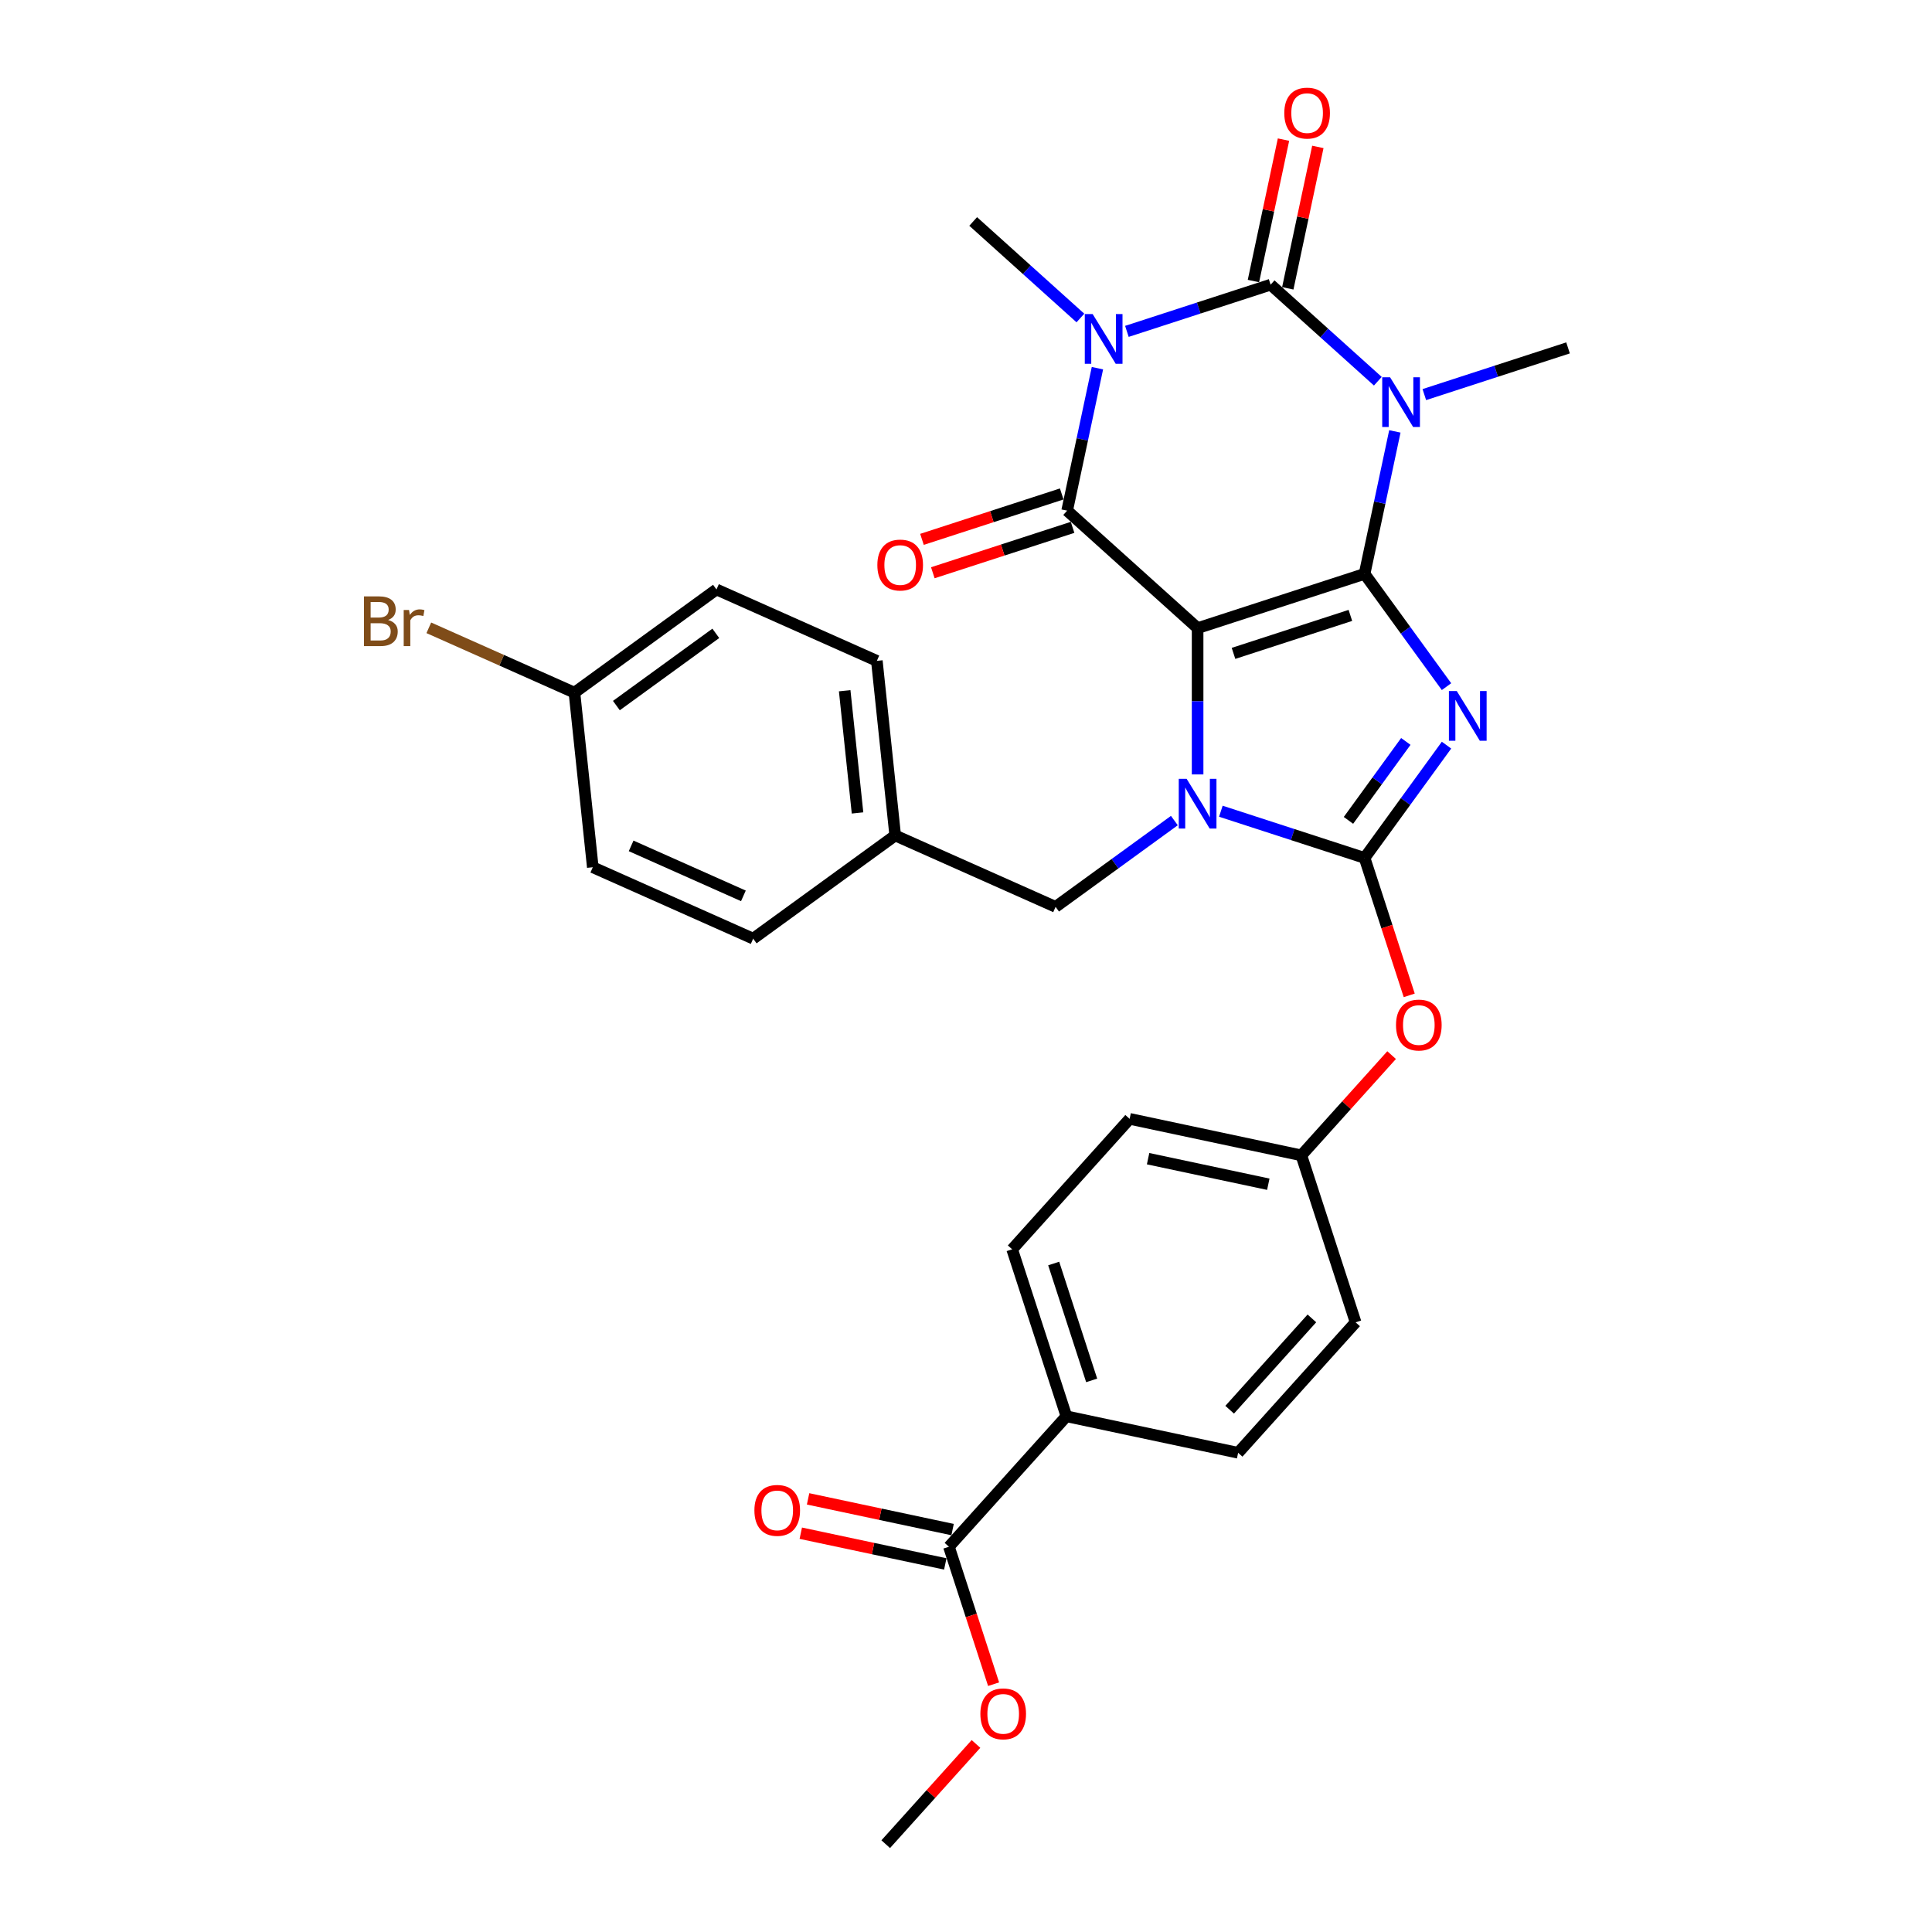 <?xml version='1.0' encoding='iso-8859-1'?>
<svg version='1.1' baseProfile='full'
              xmlns='http://www.w3.org/2000/svg'
                      xmlns:rdkit='http://www.rdkit.org/xml'
                      xmlns:xlink='http://www.w3.org/1999/xlink'
                  xml:space='preserve'
width='1000px' height='1000px' viewBox='0 0 1000 1000'>
<!-- END OF HEADER -->
<rect style='opacity:1.0;fill:#FFFFFF;stroke:none' width='1000' height='1000' x='0' y='0'> </rect>
<path class='bond-0' d='M 706.302,297.035 L 619.881,325.114' style='fill:none;fill-rule:evenodd;stroke:#000000;stroke-width:6px;stroke-linecap:butt;stroke-linejoin:miter;stroke-opacity:1' />
<path class='bond-0' d='M 698.955,318.531 L 638.46,338.187' style='fill:none;fill-rule:evenodd;stroke:#000000;stroke-width:6px;stroke-linecap:butt;stroke-linejoin:miter;stroke-opacity:1' />
<path class='bond-1' d='M 706.302,297.035 L 727.508,326.222' style='fill:none;fill-rule:evenodd;stroke:#000000;stroke-width:6px;stroke-linecap:butt;stroke-linejoin:miter;stroke-opacity:1' />
<path class='bond-1' d='M 727.508,326.222 L 748.714,355.41' style='fill:none;fill-rule:evenodd;stroke:#0000FF;stroke-width:6px;stroke-linecap:butt;stroke-linejoin:miter;stroke-opacity:1' />
<path class='bond-2' d='M 706.302,297.035 L 714.139,260.163' style='fill:none;fill-rule:evenodd;stroke:#000000;stroke-width:6px;stroke-linecap:butt;stroke-linejoin:miter;stroke-opacity:1' />
<path class='bond-2' d='M 714.139,260.163 L 721.977,223.291' style='fill:none;fill-rule:evenodd;stroke:#0000FF;stroke-width:6px;stroke-linecap:butt;stroke-linejoin:miter;stroke-opacity:1' />
<path class='bond-3' d='M 619.881,325.114 L 619.881,362.979' style='fill:none;fill-rule:evenodd;stroke:#000000;stroke-width:6px;stroke-linecap:butt;stroke-linejoin:miter;stroke-opacity:1' />
<path class='bond-3' d='M 619.881,362.979 L 619.881,400.844' style='fill:none;fill-rule:evenodd;stroke:#0000FF;stroke-width:6px;stroke-linecap:butt;stroke-linejoin:miter;stroke-opacity:1' />
<path class='bond-7' d='M 619.881,325.114 L 552.353,264.312' style='fill:none;fill-rule:evenodd;stroke:#000000;stroke-width:6px;stroke-linecap:butt;stroke-linejoin:miter;stroke-opacity:1' />
<path class='bond-5' d='M 748.714,385.687 L 727.508,414.875' style='fill:none;fill-rule:evenodd;stroke:#0000FF;stroke-width:6px;stroke-linecap:butt;stroke-linejoin:miter;stroke-opacity:1' />
<path class='bond-5' d='M 727.508,414.875 L 706.302,444.063' style='fill:none;fill-rule:evenodd;stroke:#000000;stroke-width:6px;stroke-linecap:butt;stroke-linejoin:miter;stroke-opacity:1' />
<path class='bond-5' d='M 727.65,383.761 L 712.805,404.193' style='fill:none;fill-rule:evenodd;stroke:#0000FF;stroke-width:6px;stroke-linecap:butt;stroke-linejoin:miter;stroke-opacity:1' />
<path class='bond-5' d='M 712.805,404.193 L 697.961,424.624' style='fill:none;fill-rule:evenodd;stroke:#000000;stroke-width:6px;stroke-linecap:butt;stroke-linejoin:miter;stroke-opacity:1' />
<path class='bond-6' d='M 713.164,197.319 L 685.415,172.334' style='fill:none;fill-rule:evenodd;stroke:#0000FF;stroke-width:6px;stroke-linecap:butt;stroke-linejoin:miter;stroke-opacity:1' />
<path class='bond-6' d='M 685.415,172.334 L 657.666,147.349' style='fill:none;fill-rule:evenodd;stroke:#000000;stroke-width:6px;stroke-linecap:butt;stroke-linejoin:miter;stroke-opacity:1' />
<path class='bond-15' d='M 737.226,204.243 L 774.421,192.158' style='fill:none;fill-rule:evenodd;stroke:#0000FF;stroke-width:6px;stroke-linecap:butt;stroke-linejoin:miter;stroke-opacity:1' />
<path class='bond-15' d='M 774.421,192.158 L 811.615,180.072' style='fill:none;fill-rule:evenodd;stroke:#000000;stroke-width:6px;stroke-linecap:butt;stroke-linejoin:miter;stroke-opacity:1' />
<path class='bond-9' d='M 607.85,424.724 L 577.109,447.059' style='fill:none;fill-rule:evenodd;stroke:#0000FF;stroke-width:6px;stroke-linecap:butt;stroke-linejoin:miter;stroke-opacity:1' />
<path class='bond-9' d='M 577.109,447.059 L 546.367,469.394' style='fill:none;fill-rule:evenodd;stroke:#000000;stroke-width:6px;stroke-linecap:butt;stroke-linejoin:miter;stroke-opacity:1' />
<path class='bond-31' d='M 631.912,419.892 L 669.107,431.977' style='fill:none;fill-rule:evenodd;stroke:#0000FF;stroke-width:6px;stroke-linecap:butt;stroke-linejoin:miter;stroke-opacity:1' />
<path class='bond-31' d='M 669.107,431.977 L 706.302,444.063' style='fill:none;fill-rule:evenodd;stroke:#000000;stroke-width:6px;stroke-linecap:butt;stroke-linejoin:miter;stroke-opacity:1' />
<path class='bond-4' d='M 583.277,171.52 L 620.471,159.435' style='fill:none;fill-rule:evenodd;stroke:#0000FF;stroke-width:6px;stroke-linecap:butt;stroke-linejoin:miter;stroke-opacity:1' />
<path class='bond-4' d='M 620.471,159.435 L 657.666,147.349' style='fill:none;fill-rule:evenodd;stroke:#000000;stroke-width:6px;stroke-linecap:butt;stroke-linejoin:miter;stroke-opacity:1' />
<path class='bond-16' d='M 559.215,164.597 L 531.466,139.612' style='fill:none;fill-rule:evenodd;stroke:#0000FF;stroke-width:6px;stroke-linecap:butt;stroke-linejoin:miter;stroke-opacity:1' />
<path class='bond-16' d='M 531.466,139.612 L 503.717,114.627' style='fill:none;fill-rule:evenodd;stroke:#000000;stroke-width:6px;stroke-linecap:butt;stroke-linejoin:miter;stroke-opacity:1' />
<path class='bond-32' d='M 568.028,190.568 L 560.19,227.44' style='fill:none;fill-rule:evenodd;stroke:#0000FF;stroke-width:6px;stroke-linecap:butt;stroke-linejoin:miter;stroke-opacity:1' />
<path class='bond-32' d='M 560.19,227.44 L 552.353,264.312' style='fill:none;fill-rule:evenodd;stroke:#000000;stroke-width:6px;stroke-linecap:butt;stroke-linejoin:miter;stroke-opacity:1' />
<path class='bond-8' d='M 706.302,444.063 L 717.859,479.631' style='fill:none;fill-rule:evenodd;stroke:#000000;stroke-width:6px;stroke-linecap:butt;stroke-linejoin:miter;stroke-opacity:1' />
<path class='bond-8' d='M 717.859,479.631 L 729.416,515.199' style='fill:none;fill-rule:evenodd;stroke:#FF0000;stroke-width:6px;stroke-linecap:butt;stroke-linejoin:miter;stroke-opacity:1' />
<path class='bond-11' d='M 666.555,149.239 L 674.334,112.639' style='fill:none;fill-rule:evenodd;stroke:#000000;stroke-width:6px;stroke-linecap:butt;stroke-linejoin:miter;stroke-opacity:1' />
<path class='bond-11' d='M 674.334,112.639 L 682.114,76.04' style='fill:none;fill-rule:evenodd;stroke:#FF0000;stroke-width:6px;stroke-linecap:butt;stroke-linejoin:miter;stroke-opacity:1' />
<path class='bond-11' d='M 648.778,145.46 L 656.558,108.861' style='fill:none;fill-rule:evenodd;stroke:#000000;stroke-width:6px;stroke-linecap:butt;stroke-linejoin:miter;stroke-opacity:1' />
<path class='bond-11' d='M 656.558,108.861 L 664.337,72.261' style='fill:none;fill-rule:evenodd;stroke:#FF0000;stroke-width:6px;stroke-linecap:butt;stroke-linejoin:miter;stroke-opacity:1' />
<path class='bond-12' d='M 549.545,255.67 L 513.377,267.421' style='fill:none;fill-rule:evenodd;stroke:#000000;stroke-width:6px;stroke-linecap:butt;stroke-linejoin:miter;stroke-opacity:1' />
<path class='bond-12' d='M 513.377,267.421 L 477.209,279.173' style='fill:none;fill-rule:evenodd;stroke:#FF0000;stroke-width:6px;stroke-linecap:butt;stroke-linejoin:miter;stroke-opacity:1' />
<path class='bond-12' d='M 555.161,272.954 L 518.993,284.706' style='fill:none;fill-rule:evenodd;stroke:#000000;stroke-width:6px;stroke-linecap:butt;stroke-linejoin:miter;stroke-opacity:1' />
<path class='bond-12' d='M 518.993,284.706 L 482.825,296.457' style='fill:none;fill-rule:evenodd;stroke:#FF0000;stroke-width:6px;stroke-linecap:butt;stroke-linejoin:miter;stroke-opacity:1' />
<path class='bond-19' d='M 720.297,546.126 L 696.938,572.069' style='fill:none;fill-rule:evenodd;stroke:#FF0000;stroke-width:6px;stroke-linecap:butt;stroke-linejoin:miter;stroke-opacity:1' />
<path class='bond-19' d='M 696.938,572.069 L 673.579,598.012' style='fill:none;fill-rule:evenodd;stroke:#000000;stroke-width:6px;stroke-linecap:butt;stroke-linejoin:miter;stroke-opacity:1' />
<path class='bond-20' d='M 546.367,469.394 L 463.355,432.434' style='fill:none;fill-rule:evenodd;stroke:#000000;stroke-width:6px;stroke-linecap:butt;stroke-linejoin:miter;stroke-opacity:1' />
<path class='bond-10' d='M 491.171,800.596 L 551.974,733.068' style='fill:none;fill-rule:evenodd;stroke:#000000;stroke-width:6px;stroke-linecap:butt;stroke-linejoin:miter;stroke-opacity:1' />
<path class='bond-14' d='M 493.06,791.708 L 455.661,783.759' style='fill:none;fill-rule:evenodd;stroke:#000000;stroke-width:6px;stroke-linecap:butt;stroke-linejoin:miter;stroke-opacity:1' />
<path class='bond-14' d='M 455.661,783.759 L 418.262,775.809' style='fill:none;fill-rule:evenodd;stroke:#FF0000;stroke-width:6px;stroke-linecap:butt;stroke-linejoin:miter;stroke-opacity:1' />
<path class='bond-14' d='M 489.282,809.485 L 451.883,801.535' style='fill:none;fill-rule:evenodd;stroke:#000000;stroke-width:6px;stroke-linecap:butt;stroke-linejoin:miter;stroke-opacity:1' />
<path class='bond-14' d='M 451.883,801.535 L 414.484,793.586' style='fill:none;fill-rule:evenodd;stroke:#FF0000;stroke-width:6px;stroke-linecap:butt;stroke-linejoin:miter;stroke-opacity:1' />
<path class='bond-22' d='M 491.171,800.596 L 502.728,836.165' style='fill:none;fill-rule:evenodd;stroke:#000000;stroke-width:6px;stroke-linecap:butt;stroke-linejoin:miter;stroke-opacity:1' />
<path class='bond-22' d='M 502.728,836.165 L 514.285,871.733' style='fill:none;fill-rule:evenodd;stroke:#FF0000;stroke-width:6px;stroke-linecap:butt;stroke-linejoin:miter;stroke-opacity:1' />
<path class='bond-13' d='M 551.974,733.068 L 523.894,646.647' style='fill:none;fill-rule:evenodd;stroke:#000000;stroke-width:6px;stroke-linecap:butt;stroke-linejoin:miter;stroke-opacity:1' />
<path class='bond-13' d='M 565.046,714.489 L 545.39,653.994' style='fill:none;fill-rule:evenodd;stroke:#000000;stroke-width:6px;stroke-linecap:butt;stroke-linejoin:miter;stroke-opacity:1' />
<path class='bond-33' d='M 551.974,733.068 L 640.856,751.961' style='fill:none;fill-rule:evenodd;stroke:#000000;stroke-width:6px;stroke-linecap:butt;stroke-linejoin:miter;stroke-opacity:1' />
<path class='bond-17' d='M 523.894,646.647 L 584.697,579.119' style='fill:none;fill-rule:evenodd;stroke:#000000;stroke-width:6px;stroke-linecap:butt;stroke-linejoin:miter;stroke-opacity:1' />
<path class='bond-18' d='M 640.856,751.961 L 701.659,684.432' style='fill:none;fill-rule:evenodd;stroke:#000000;stroke-width:6px;stroke-linecap:butt;stroke-linejoin:miter;stroke-opacity:1' />
<path class='bond-18' d='M 636.471,729.671 L 679.033,682.401' style='fill:none;fill-rule:evenodd;stroke:#000000;stroke-width:6px;stroke-linecap:butt;stroke-linejoin:miter;stroke-opacity:1' />
<path class='bond-23' d='M 673.579,598.012 L 701.659,684.432' style='fill:none;fill-rule:evenodd;stroke:#000000;stroke-width:6px;stroke-linecap:butt;stroke-linejoin:miter;stroke-opacity:1' />
<path class='bond-24' d='M 673.579,598.012 L 584.697,579.119' style='fill:none;fill-rule:evenodd;stroke:#000000;stroke-width:6px;stroke-linecap:butt;stroke-linejoin:miter;stroke-opacity:1' />
<path class='bond-24' d='M 656.468,612.954 L 594.251,599.729' style='fill:none;fill-rule:evenodd;stroke:#000000;stroke-width:6px;stroke-linecap:butt;stroke-linejoin:miter;stroke-opacity:1' />
<path class='bond-26' d='M 463.355,432.434 L 389.841,485.845' style='fill:none;fill-rule:evenodd;stroke:#000000;stroke-width:6px;stroke-linecap:butt;stroke-linejoin:miter;stroke-opacity:1' />
<path class='bond-27' d='M 463.355,432.434 L 453.857,342.064' style='fill:none;fill-rule:evenodd;stroke:#000000;stroke-width:6px;stroke-linecap:butt;stroke-linejoin:miter;stroke-opacity:1' />
<path class='bond-27' d='M 443.856,420.778 L 437.207,357.519' style='fill:none;fill-rule:evenodd;stroke:#000000;stroke-width:6px;stroke-linecap:butt;stroke-linejoin:miter;stroke-opacity:1' />
<path class='bond-21' d='M 297.331,358.515 L 370.845,305.104' style='fill:none;fill-rule:evenodd;stroke:#000000;stroke-width:6px;stroke-linecap:butt;stroke-linejoin:miter;stroke-opacity:1' />
<path class='bond-21' d='M 319.04,365.207 L 370.5,327.819' style='fill:none;fill-rule:evenodd;stroke:#000000;stroke-width:6px;stroke-linecap:butt;stroke-linejoin:miter;stroke-opacity:1' />
<path class='bond-25' d='M 297.331,358.515 L 259.641,341.735' style='fill:none;fill-rule:evenodd;stroke:#000000;stroke-width:6px;stroke-linecap:butt;stroke-linejoin:miter;stroke-opacity:1' />
<path class='bond-25' d='M 259.641,341.735 L 221.951,324.954' style='fill:none;fill-rule:evenodd;stroke:#7F4C19;stroke-width:6px;stroke-linecap:butt;stroke-linejoin:miter;stroke-opacity:1' />
<path class='bond-34' d='M 297.331,358.515 L 306.829,448.886' style='fill:none;fill-rule:evenodd;stroke:#000000;stroke-width:6px;stroke-linecap:butt;stroke-linejoin:miter;stroke-opacity:1' />
<path class='bond-30' d='M 505.166,902.66 L 481.807,928.603' style='fill:none;fill-rule:evenodd;stroke:#FF0000;stroke-width:6px;stroke-linecap:butt;stroke-linejoin:miter;stroke-opacity:1' />
<path class='bond-30' d='M 481.807,928.603 L 458.448,954.545' style='fill:none;fill-rule:evenodd;stroke:#000000;stroke-width:6px;stroke-linecap:butt;stroke-linejoin:miter;stroke-opacity:1' />
<path class='bond-29' d='M 389.841,485.845 L 306.829,448.886' style='fill:none;fill-rule:evenodd;stroke:#000000;stroke-width:6px;stroke-linecap:butt;stroke-linejoin:miter;stroke-opacity:1' />
<path class='bond-29' d='M 384.781,463.699 L 326.673,437.827' style='fill:none;fill-rule:evenodd;stroke:#000000;stroke-width:6px;stroke-linecap:butt;stroke-linejoin:miter;stroke-opacity:1' />
<path class='bond-28' d='M 453.857,342.064 L 370.845,305.104' style='fill:none;fill-rule:evenodd;stroke:#000000;stroke-width:6px;stroke-linecap:butt;stroke-linejoin:miter;stroke-opacity:1' />
<path  class='atom-2' d='M 754.025 357.682
L 762.457 371.312
Q 763.293 372.657, 764.638 375.092
Q 765.983 377.527, 766.056 377.673
L 766.056 357.682
L 769.472 357.682
L 769.472 383.416
L 765.947 383.416
L 756.896 368.513
Q 755.842 366.768, 754.715 364.769
Q 753.625 362.77, 753.298 362.152
L 753.298 383.416
L 749.954 383.416
L 749.954 357.682
L 754.025 357.682
' fill='#0000FF'/>
<path  class='atom-3' d='M 719.506 195.285
L 727.939 208.915
Q 728.775 210.26, 730.12 212.696
Q 731.465 215.131, 731.537 215.276
L 731.537 195.285
L 734.954 195.285
L 734.954 221.019
L 731.428 221.019
L 722.378 206.117
Q 721.324 204.372, 720.197 202.373
Q 719.106 200.374, 718.779 199.756
L 718.779 221.019
L 715.435 221.019
L 715.435 195.285
L 719.506 195.285
' fill='#0000FF'/>
<path  class='atom-4' d='M 614.193 403.116
L 622.625 416.746
Q 623.461 418.091, 624.806 420.526
Q 626.151 422.961, 626.224 423.107
L 626.224 403.116
L 629.641 403.116
L 629.641 428.85
L 626.115 428.85
L 617.064 413.947
Q 616.01 412.203, 614.884 410.204
Q 613.793 408.204, 613.466 407.586
L 613.466 428.85
L 610.122 428.85
L 610.122 403.116
L 614.193 403.116
' fill='#0000FF'/>
<path  class='atom-5' d='M 565.557 162.562
L 573.99 176.193
Q 574.826 177.537, 576.171 179.973
Q 577.515 182.408, 577.588 182.553
L 577.588 162.562
L 581.005 162.562
L 581.005 188.296
L 577.479 188.296
L 568.429 173.394
Q 567.375 171.649, 566.248 169.65
Q 565.157 167.651, 564.83 167.033
L 564.83 188.296
L 561.486 188.296
L 561.486 162.562
L 565.557 162.562
' fill='#0000FF'/>
<path  class='atom-9' d='M 722.569 530.556
Q 722.569 524.377, 725.622 520.924
Q 728.675 517.471, 734.382 517.471
Q 740.088 517.471, 743.142 520.924
Q 746.195 524.377, 746.195 530.556
Q 746.195 536.808, 743.105 540.37
Q 740.016 543.896, 734.382 543.896
Q 728.712 543.896, 725.622 540.37
Q 722.569 536.844, 722.569 530.556
M 734.382 540.988
Q 738.307 540.988, 740.416 538.371
Q 742.56 535.717, 742.56 530.556
Q 742.56 525.504, 740.416 522.959
Q 738.307 520.379, 734.382 520.379
Q 730.456 520.379, 728.312 522.923
Q 726.204 525.467, 726.204 530.556
Q 726.204 535.754, 728.312 538.371
Q 730.456 540.988, 734.382 540.988
' fill='#FF0000'/>
<path  class='atom-12' d='M 664.746 58.54
Q 664.746 52.361, 667.799 48.907
Q 670.852 45.455, 676.559 45.455
Q 682.266 45.455, 685.319 48.907
Q 688.372 52.361, 688.372 58.54
Q 688.372 64.791, 685.282 68.353
Q 682.193 71.879, 676.559 71.879
Q 670.889 71.879, 667.799 68.353
Q 664.746 64.828, 664.746 58.54
M 676.559 68.971
Q 680.484 68.971, 682.593 66.354
Q 684.737 63.701, 684.737 58.54
Q 684.737 53.487, 682.593 50.943
Q 680.484 48.362, 676.559 48.362
Q 672.633 48.362, 670.489 50.907
Q 668.381 53.451, 668.381 58.54
Q 668.381 63.737, 670.489 66.354
Q 672.633 68.971, 676.559 68.971
' fill='#FF0000'/>
<path  class='atom-13' d='M 454.119 292.464
Q 454.119 286.285, 457.173 282.832
Q 460.226 279.379, 465.932 279.379
Q 471.639 279.379, 474.692 282.832
Q 477.745 286.285, 477.745 292.464
Q 477.745 298.716, 474.656 302.278
Q 471.566 305.804, 465.932 305.804
Q 460.262 305.804, 457.173 302.278
Q 454.119 298.752, 454.119 292.464
M 465.932 302.896
Q 469.858 302.896, 471.966 300.279
Q 474.11 297.626, 474.11 292.464
Q 474.11 287.412, 471.966 284.868
Q 469.858 282.287, 465.932 282.287
Q 462.007 282.287, 459.862 284.831
Q 457.754 287.376, 457.754 292.464
Q 457.754 297.662, 459.862 300.279
Q 462.007 302.896, 465.932 302.896
' fill='#FF0000'/>
<path  class='atom-15' d='M 390.476 781.777
Q 390.476 775.597, 393.529 772.144
Q 396.582 768.691, 402.289 768.691
Q 407.995 768.691, 411.048 772.144
Q 414.101 775.597, 414.101 781.777
Q 414.101 788.028, 411.012 791.59
Q 407.922 795.116, 402.289 795.116
Q 396.618 795.116, 393.529 791.59
Q 390.476 788.065, 390.476 781.777
M 402.289 792.208
Q 406.214 792.208, 408.322 789.591
Q 410.467 786.938, 410.467 781.777
Q 410.467 776.724, 408.322 774.18
Q 406.214 771.599, 402.289 771.599
Q 398.363 771.599, 396.219 774.144
Q 394.11 776.688, 394.11 781.777
Q 394.11 786.974, 396.219 789.591
Q 398.363 792.208, 402.289 792.208
' fill='#FF0000'/>
<path  class='atom-23' d='M 507.438 887.09
Q 507.438 880.911, 510.491 877.458
Q 513.544 874.005, 519.251 874.005
Q 524.957 874.005, 528.011 877.458
Q 531.064 880.911, 531.064 887.09
Q 531.064 893.342, 527.974 896.904
Q 524.885 900.429, 519.251 900.429
Q 513.581 900.429, 510.491 896.904
Q 507.438 893.378, 507.438 887.09
M 519.251 897.522
Q 523.176 897.522, 525.285 894.905
Q 527.429 892.251, 527.429 887.09
Q 527.429 882.038, 525.285 879.493
Q 523.176 876.913, 519.251 876.913
Q 515.325 876.913, 513.181 879.457
Q 511.073 882.001, 511.073 887.09
Q 511.073 892.288, 513.181 894.905
Q 515.325 897.522, 519.251 897.522
' fill='#FF0000'/>
<path  class='atom-26' d='M 200.888 320.902
Q 203.36 321.592, 204.595 323.119
Q 205.868 324.609, 205.868 326.826
Q 205.868 330.388, 203.578 332.424
Q 201.324 334.423, 197.035 334.423
L 188.385 334.423
L 188.385 308.689
L 195.981 308.689
Q 200.379 308.689, 202.596 310.47
Q 204.813 312.251, 204.813 315.522
Q 204.813 319.411, 200.888 320.902
M 191.838 311.597
L 191.838 319.666
L 195.981 319.666
Q 198.525 319.666, 199.834 318.648
Q 201.179 317.594, 201.179 315.522
Q 201.179 311.597, 195.981 311.597
L 191.838 311.597
M 197.035 331.515
Q 199.543 331.515, 200.888 330.316
Q 202.233 329.116, 202.233 326.826
Q 202.233 324.718, 200.743 323.664
Q 199.289 322.574, 196.49 322.574
L 191.838 322.574
L 191.838 331.515
L 197.035 331.515
' fill='#7F4C19'/>
<path  class='atom-26' d='M 211.719 315.74
L 212.119 318.321
Q 214.082 315.413, 217.281 315.413
Q 218.298 315.413, 219.68 315.777
L 219.134 318.83
Q 217.571 318.466, 216.699 318.466
Q 215.172 318.466, 214.155 319.084
Q 213.173 319.666, 212.374 321.083
L 212.374 334.423
L 208.957 334.423
L 208.957 315.74
L 211.719 315.74
' fill='#7F4C19'/>
</svg>
